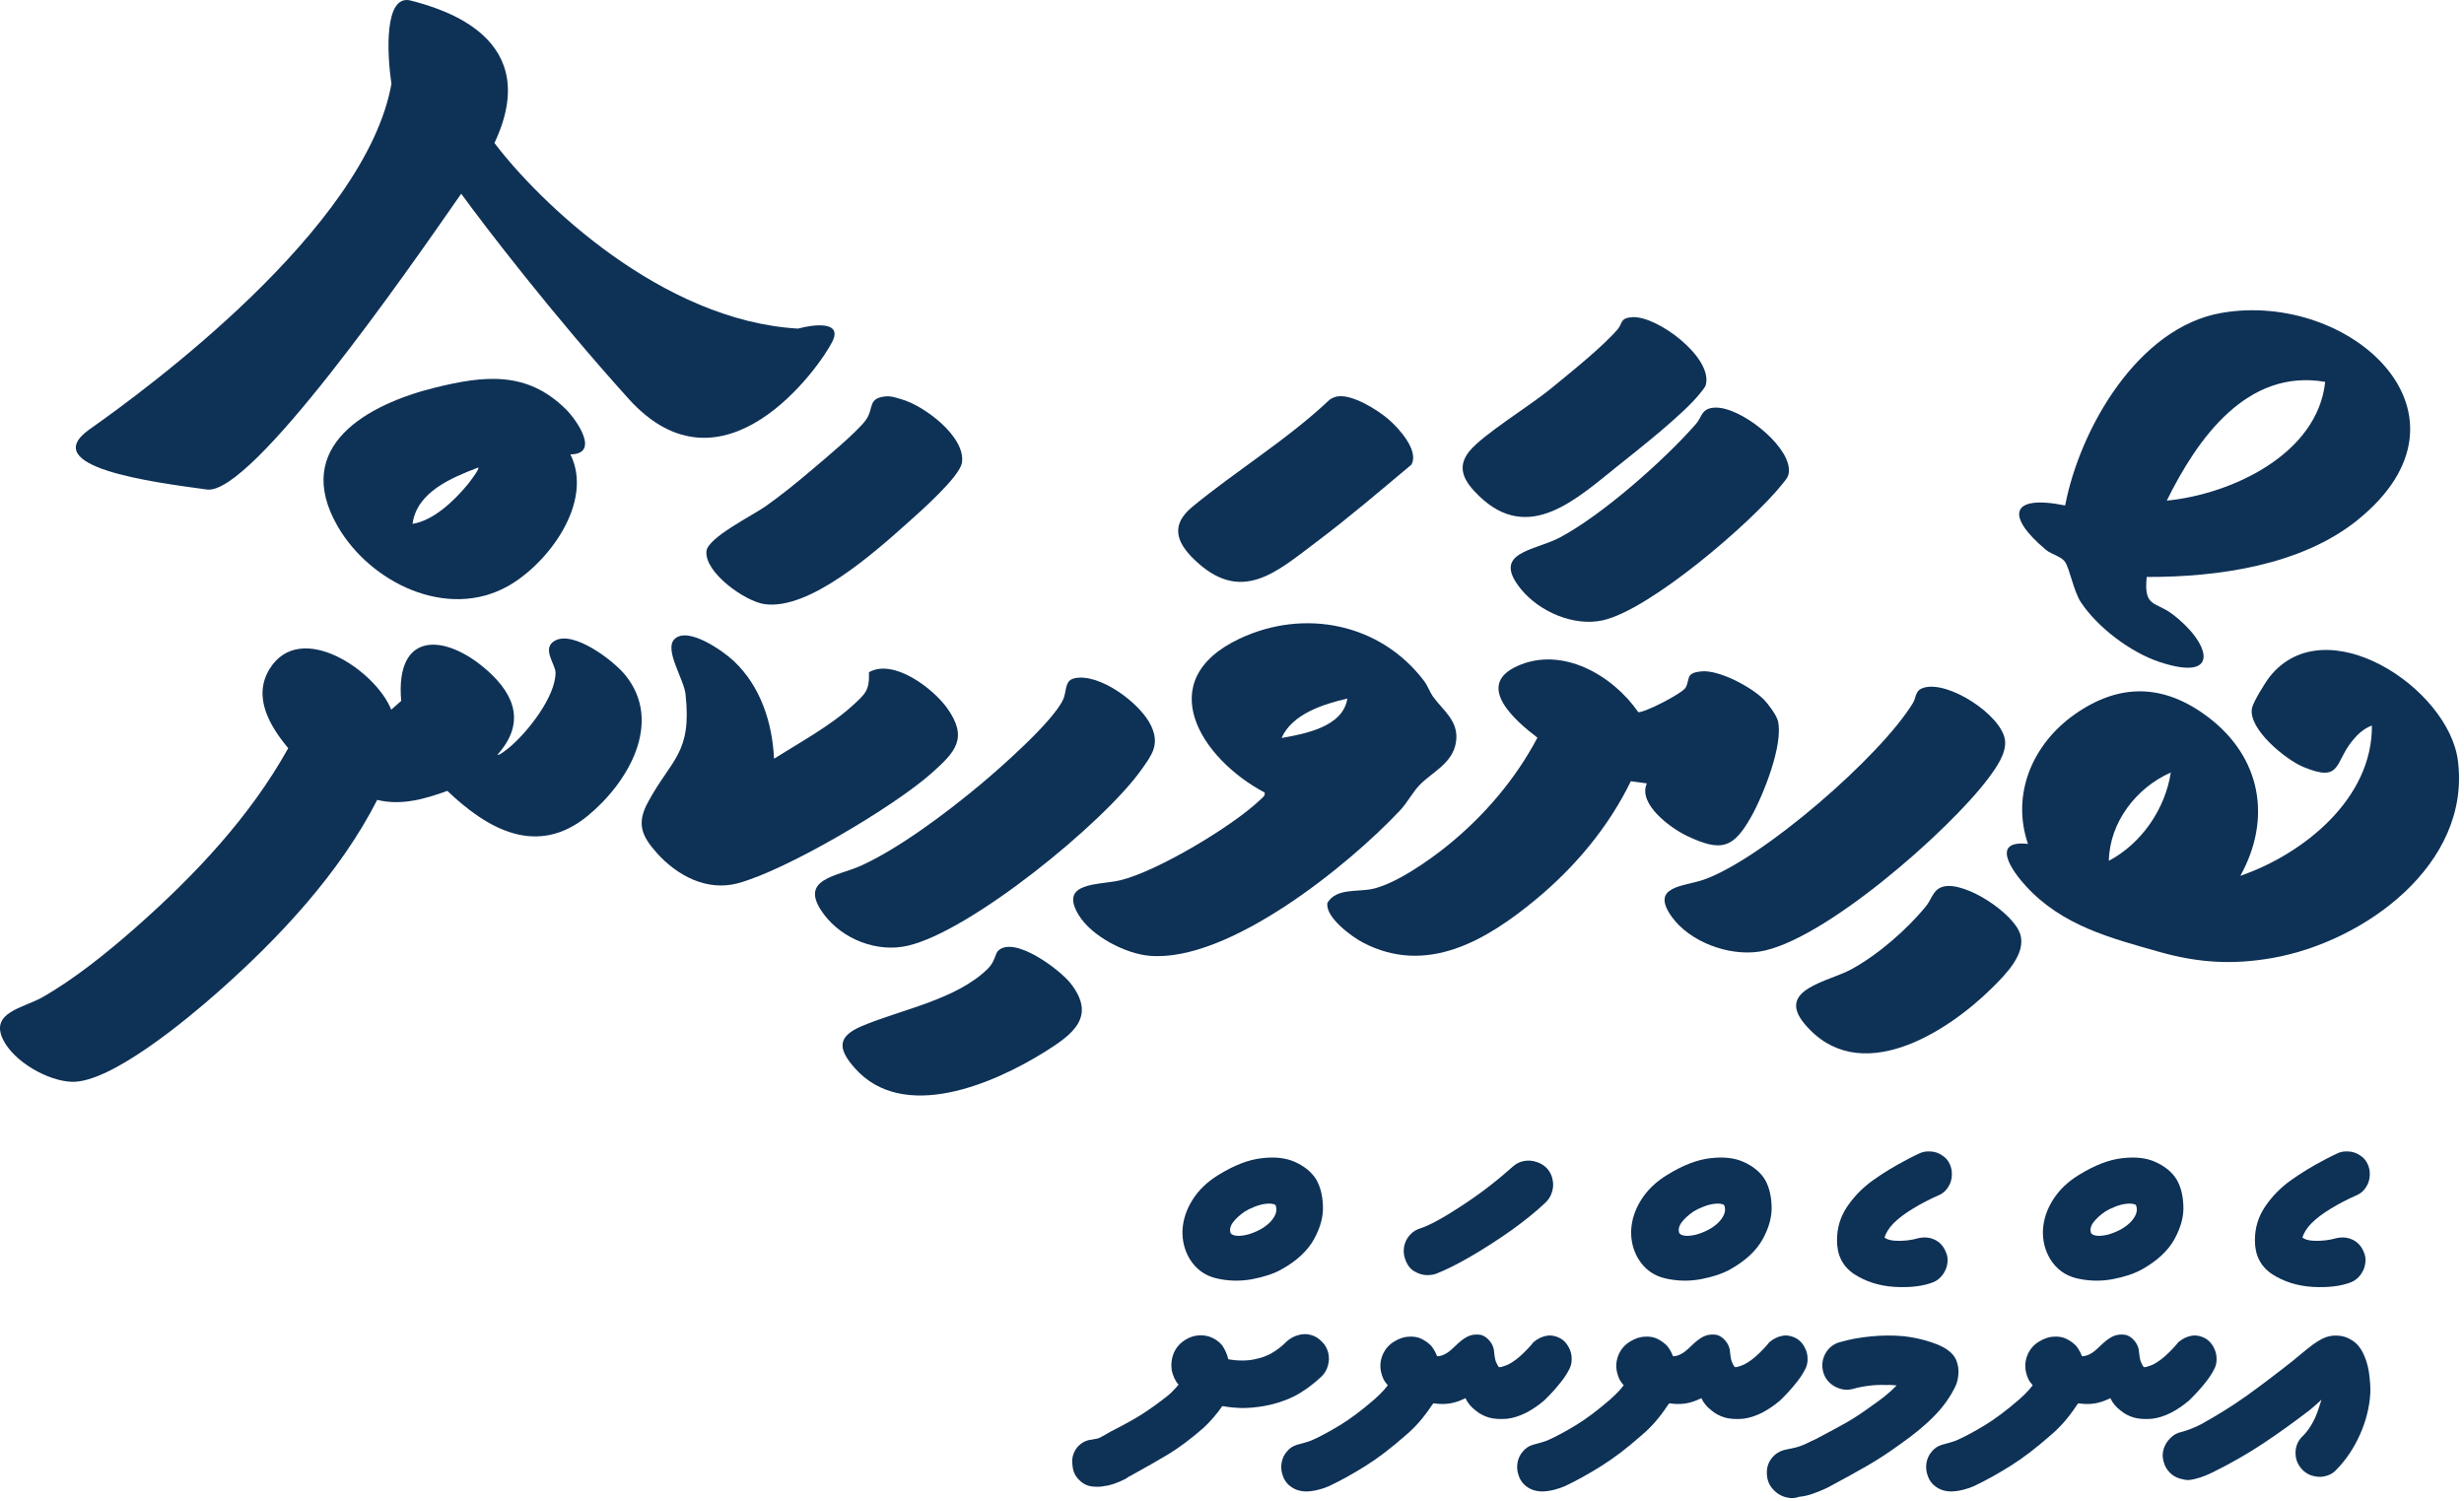 <svg width="279" height="170" viewBox="0 0 279 170" fill="none" xmlns="http://www.w3.org/2000/svg">
<path d="M247.237 167.523C246.636 167.426 246.141 167.19 245.752 166.817C245.362 166.444 245.102 165.989 244.973 165.454C244.843 164.999 244.851 164.537 244.997 164.066C245.143 163.595 245.395 163.189 245.752 162.849C246.092 162.492 246.49 162.264 246.945 162.167C247.22 162.102 247.553 161.996 247.943 161.85C248.446 161.656 248.868 161.469 249.209 161.29C251.14 160.219 252.877 159.132 254.419 158.028C255.977 156.908 257.714 155.594 259.629 154.084C259.872 153.889 260.164 153.646 260.505 153.354C261.073 152.883 261.544 152.51 261.917 152.234C262.307 151.958 262.648 151.747 262.94 151.601C263.475 151.325 264.043 151.203 264.644 151.236C265.245 151.252 265.804 151.43 266.324 151.771C266.859 152.112 267.273 152.591 267.566 153.208C267.874 153.824 268.093 154.522 268.223 155.301C268.288 155.723 268.336 156.17 268.369 156.64C268.401 157.095 268.41 157.468 268.393 157.76C268.296 159.351 267.906 160.909 267.225 162.435C266.543 163.96 265.667 165.275 264.595 166.379C264.287 166.736 263.906 166.979 263.451 167.109C262.997 167.255 262.526 167.271 262.039 167.158C261.552 167.06 261.13 166.841 260.773 166.5C260.432 166.176 260.189 165.794 260.043 165.356C259.913 164.902 259.888 164.447 259.97 163.993C260.067 163.522 260.27 163.116 260.578 162.776C261.016 162.37 261.398 161.891 261.722 161.339C262.063 160.771 262.339 160.146 262.55 159.465C262.631 159.237 262.704 159.01 262.769 158.783C262.786 158.734 262.802 158.685 262.818 158.637C262.834 158.588 262.851 158.539 262.867 158.491C262.704 158.637 262.518 158.807 262.307 159.002C262.096 159.197 261.852 159.408 261.576 159.635C259.742 161.047 257.941 162.337 256.172 163.506C254.402 164.675 252.512 165.754 250.499 166.744C249.46 167.247 248.559 167.531 247.797 167.596C247.586 167.596 247.399 167.572 247.237 167.523Z" fill="#0E3156"/>
<path d="M266.233 145.188C265.081 145.642 263.62 145.821 261.851 145.723C260.098 145.61 258.564 145.123 257.25 144.263C255.951 143.386 255.31 142.104 255.326 140.416C255.326 139.036 255.708 137.778 256.471 136.642C257.25 135.49 258.216 134.5 259.368 133.672C260.52 132.844 261.811 132.057 263.239 131.311C263.726 131.051 264.164 130.832 264.554 130.653C264.959 130.442 265.398 130.353 265.868 130.385C266.355 130.402 266.793 130.54 267.183 130.799C267.589 131.043 267.889 131.375 268.084 131.797C268.278 132.203 268.36 132.641 268.327 133.112C268.311 133.567 268.181 133.989 267.938 134.378C267.71 134.768 267.394 135.068 266.988 135.279C265.868 135.766 264.846 136.293 263.921 136.861C263.012 137.413 262.281 137.965 261.729 138.517C261.194 139.069 260.853 139.612 260.707 140.148C260.983 140.343 261.364 140.456 261.851 140.489C262.338 140.521 262.857 140.505 263.409 140.44C263.766 140.392 264.091 140.327 264.383 140.245C265.114 140.051 265.771 140.091 266.355 140.367C266.939 140.627 267.37 141.089 267.645 141.755C267.84 142.177 267.897 142.623 267.816 143.094C267.751 143.548 267.572 143.97 267.28 144.36C267.004 144.733 266.655 145.009 266.233 145.188Z" fill="#0E3156"/>
<path d="M220.99 168.886C220.292 168.886 219.707 168.715 219.237 168.375C218.75 168.05 218.417 167.587 218.239 166.987C218.092 166.549 218.06 166.094 218.141 165.624C218.222 165.153 218.417 164.739 218.725 164.382C219.018 164.009 219.399 163.749 219.87 163.603C220.032 163.554 220.186 163.514 220.332 163.481C220.478 163.432 220.649 163.384 220.844 163.335C221.152 163.254 221.444 163.148 221.72 163.019C222.58 162.629 223.587 162.085 224.739 161.387C225.891 160.689 227.182 159.724 228.61 158.49C228.983 158.166 229.356 157.8 229.73 157.395C229.876 157.216 230.022 157.038 230.168 156.859C229.941 156.616 229.77 156.372 229.657 156.129C229.543 155.885 229.454 155.609 229.389 155.301C229.259 154.668 229.324 154.035 229.584 153.402C229.86 152.769 230.29 152.274 230.874 151.917C231.458 151.56 232.018 151.373 232.554 151.357C233.106 151.324 233.576 151.406 233.966 151.6C234.372 151.795 234.737 152.055 235.062 152.379L235.159 152.501C235.386 152.793 235.581 153.15 235.743 153.572C236.068 153.589 236.441 153.467 236.863 153.207C237.042 153.093 237.236 152.939 237.447 152.745C237.658 152.55 237.894 152.331 238.153 152.087C238.64 151.649 239.079 151.365 239.468 151.235C239.858 151.105 240.28 151.081 240.734 151.162C241.091 151.276 241.4 151.487 241.659 151.795C241.919 152.087 242.089 152.428 242.171 152.818C242.219 153.418 242.292 153.864 242.39 154.157C242.503 154.449 242.625 154.668 242.755 154.814C242.852 154.814 242.941 154.806 243.023 154.79C243.104 154.757 243.201 154.725 243.315 154.692C243.363 154.676 243.412 154.66 243.461 154.644C243.672 154.579 243.907 154.465 244.167 154.303C244.508 154.092 244.832 153.848 245.141 153.572C245.449 153.296 245.741 153.012 246.017 152.72C246.293 152.428 246.504 152.185 246.65 151.99C247.105 151.6 247.6 151.357 248.135 151.259C248.671 151.162 249.223 151.276 249.791 151.6C250.148 151.828 250.432 152.144 250.643 152.55C250.87 152.956 250.984 153.386 250.984 153.84C251 154.295 250.903 154.708 250.692 155.082C250.432 155.601 250.059 156.153 249.572 156.737C249.101 157.322 248.541 157.93 247.892 158.563C247.259 159.115 246.569 159.586 245.822 159.975C245.076 160.349 244.354 160.576 243.656 160.657C242.844 160.722 242.154 160.673 241.586 160.511C241.018 160.332 240.531 160.073 240.125 159.732C239.59 159.326 239.2 158.855 238.957 158.32C238.308 158.644 237.699 158.847 237.131 158.928C236.579 159.01 235.979 159.001 235.329 158.904C235.281 158.969 235.24 159.018 235.208 159.05C235.175 159.083 235.135 159.139 235.086 159.221C234.226 160.519 233.276 161.606 232.237 162.483C230.566 163.96 229.024 165.137 227.612 166.013C226.216 166.89 224.852 167.644 223.522 168.277C223.165 168.44 222.759 168.577 222.304 168.691C221.866 168.805 221.428 168.87 220.99 168.886Z" fill="#0E3156"/>
<path d="M232.127 142.542C231.543 141.552 231.275 140.464 231.324 139.279C231.389 138.095 231.77 136.95 232.468 135.847C233.166 134.743 234.14 133.81 235.39 133.047C237.175 131.943 238.814 131.31 240.308 131.148C241.801 130.969 243.059 131.115 244.081 131.586C245.12 132.057 245.899 132.69 246.418 133.485C246.905 134.28 247.173 135.287 247.222 136.504C247.287 137.705 246.954 138.971 246.224 140.302C245.493 141.633 244.252 142.785 242.499 143.759C241.655 144.23 240.551 144.595 239.188 144.855C237.841 145.098 236.502 145.066 235.171 144.757C233.856 144.449 232.842 143.71 232.127 142.542ZM236.777 139.645C236.924 139.823 237.175 139.921 237.532 139.937C237.889 139.953 238.287 139.904 238.725 139.791C239.18 139.661 239.626 139.482 240.064 139.255C240.486 139.028 240.859 138.76 241.184 138.452C241.509 138.127 241.736 137.794 241.866 137.453C241.996 137.096 241.987 136.756 241.841 136.431C241.582 136.301 241.233 136.261 240.795 136.309C240.356 136.358 239.918 136.472 239.48 136.65C239.058 136.812 238.693 136.991 238.384 137.186C237.832 137.559 237.386 137.965 237.045 138.403C236.721 138.841 236.631 139.255 236.777 139.645Z" fill="#0E3156"/>
<path d="M202.849 169.641C202.087 169.592 201.445 169.316 200.926 168.813C200.407 168.326 200.123 167.733 200.074 167.036C200.009 166.305 200.179 165.68 200.585 165.161C200.975 164.625 201.535 164.284 202.265 164.138C202.59 164.073 202.963 163.992 203.385 163.895C203.58 163.83 203.775 163.765 203.969 163.7C204.164 163.635 204.375 163.546 204.602 163.432C204.943 163.254 205.252 163.108 205.527 162.994L206.355 162.556C207.248 162.085 208.116 161.614 208.96 161.144C209.82 160.657 210.697 160.089 211.59 159.44C212.271 158.969 212.872 158.531 213.391 158.125C213.911 157.703 214.365 157.289 214.755 156.883C214.625 156.867 214.454 156.851 214.243 156.835C214.049 156.818 213.821 156.818 213.562 156.835C212.961 156.802 212.328 156.826 211.663 156.908C210.997 156.989 210.38 157.11 209.812 157.273C209.358 157.403 208.895 157.403 208.425 157.273C207.954 157.143 207.54 156.916 207.183 156.591C206.826 156.25 206.582 155.853 206.453 155.398C206.323 154.944 206.307 154.481 206.404 154.01C206.518 153.54 206.729 153.126 207.037 152.769C207.362 152.412 207.751 152.16 208.206 152.014C209.358 151.673 210.559 151.446 211.809 151.332C213.058 151.203 214.316 151.194 215.582 151.308C216.686 151.438 217.717 151.665 218.674 151.99C219.648 152.298 220.387 152.688 220.89 153.158C221.231 153.467 221.466 153.84 221.596 154.278C221.742 154.716 221.791 155.179 221.742 155.666C221.709 156.137 221.604 156.567 221.425 156.956C220.841 158.174 220.038 159.302 219.015 160.34C218.009 161.379 216.702 162.458 215.095 163.578C213.846 164.487 212.628 165.283 211.444 165.964C210.259 166.646 208.985 167.352 207.621 168.082C207.215 168.31 206.94 168.456 206.793 168.521C206.193 168.797 205.649 169.016 205.162 169.178C204.692 169.34 204.205 169.446 203.702 169.494C203.426 169.592 203.142 169.641 202.849 169.641Z" fill="#0E3156"/>
<path d="M218.913 145.188C217.761 145.642 216.3 145.821 214.531 145.723C212.778 145.61 211.244 145.123 209.929 144.263C208.631 143.386 207.99 142.104 208.006 140.416C208.006 139.036 208.388 137.778 209.15 136.642C209.929 135.49 210.895 134.5 212.048 133.672C213.2 132.844 214.49 132.057 215.919 131.311C216.406 131.051 216.844 130.832 217.233 130.653C217.639 130.442 218.077 130.353 218.548 130.385C219.035 130.402 219.473 130.54 219.863 130.799C220.268 131.043 220.569 131.375 220.763 131.797C220.958 132.203 221.039 132.641 221.007 133.112C220.991 133.567 220.861 133.989 220.617 134.378C220.39 134.768 220.074 135.068 219.668 135.279C218.548 135.766 217.525 136.293 216.6 136.861C215.691 137.413 214.961 137.965 214.409 138.517C213.874 139.069 213.533 139.612 213.387 140.148C213.663 140.343 214.044 140.456 214.531 140.489C215.018 140.521 215.537 140.505 216.089 140.44C216.446 140.392 216.771 140.327 217.063 140.245C217.793 140.051 218.451 140.091 219.035 140.367C219.619 140.627 220.049 141.089 220.325 141.755C220.52 142.177 220.577 142.623 220.496 143.094C220.431 143.548 220.252 143.97 219.96 144.36C219.684 144.733 219.335 145.009 218.913 145.188Z" fill="#0E3156"/>
<path d="M174.679 168.886C173.981 168.886 173.397 168.715 172.926 168.375C172.439 168.05 172.107 167.587 171.928 166.987C171.782 166.549 171.749 166.094 171.831 165.624C171.912 165.153 172.107 164.739 172.415 164.382C172.707 164.009 173.088 163.749 173.559 163.603C173.721 163.554 173.876 163.514 174.022 163.481C174.168 163.432 174.338 163.384 174.533 163.335C174.841 163.254 175.134 163.148 175.409 163.019C176.27 162.629 177.276 162.085 178.428 161.387C179.581 160.689 180.871 159.724 182.299 158.49C182.673 158.166 183.046 157.8 183.419 157.395C183.565 157.216 183.711 157.038 183.857 156.859C183.63 156.616 183.46 156.372 183.346 156.129C183.233 155.885 183.143 155.609 183.078 155.301C182.949 154.668 183.013 154.035 183.273 153.402C183.549 152.769 183.979 152.274 184.563 151.917C185.148 151.56 185.708 151.373 186.243 151.357C186.795 151.324 187.266 151.406 187.655 151.6C188.061 151.795 188.426 152.055 188.751 152.379L188.848 152.501C189.076 152.793 189.27 153.15 189.433 153.572C189.757 153.589 190.131 153.467 190.553 153.207C190.731 153.093 190.926 152.939 191.137 152.745C191.348 152.55 191.583 152.331 191.843 152.087C192.33 151.649 192.768 151.365 193.158 151.235C193.547 151.105 193.969 151.081 194.424 151.162C194.781 151.276 195.089 151.487 195.349 151.795C195.608 152.087 195.779 152.428 195.86 152.818C195.909 153.418 195.982 153.864 196.079 154.157C196.193 154.449 196.314 154.668 196.444 154.814C196.542 154.814 196.631 154.806 196.712 154.79C196.793 154.757 196.891 154.725 197.004 154.692C197.053 154.676 197.102 154.66 197.15 154.644C197.361 154.579 197.597 154.465 197.856 154.303C198.197 154.092 198.522 153.848 198.83 153.572C199.139 153.296 199.431 153.012 199.707 152.72C199.983 152.428 200.194 152.185 200.34 151.99C200.794 151.6 201.289 151.357 201.825 151.259C202.36 151.162 202.912 151.276 203.48 151.6C203.837 151.828 204.121 152.144 204.332 152.55C204.56 152.956 204.673 153.386 204.673 153.84C204.689 154.295 204.592 154.708 204.381 155.082C204.121 155.601 203.748 156.153 203.261 156.737C202.79 157.322 202.231 157.93 201.581 158.563C200.948 159.115 200.258 159.586 199.512 159.975C198.765 160.349 198.043 160.576 197.345 160.657C196.534 160.722 195.844 160.673 195.276 160.511C194.708 160.332 194.221 160.073 193.815 159.732C193.279 159.326 192.89 158.855 192.646 158.32C191.997 158.644 191.388 158.847 190.82 158.928C190.269 159.01 189.668 159.001 189.019 158.904C188.97 158.969 188.93 159.018 188.897 159.05C188.865 159.083 188.824 159.139 188.775 159.221C187.915 160.519 186.966 161.606 185.927 162.483C184.255 163.96 182.713 165.137 181.301 166.013C179.905 166.89 178.542 167.644 177.211 168.277C176.854 168.44 176.448 168.577 175.994 168.691C175.556 168.805 175.117 168.87 174.679 168.886Z" fill="#0E3156"/>
<path d="M185.502 142.542C184.918 141.552 184.65 140.464 184.699 139.279C184.764 138.095 185.145 136.95 185.843 135.847C186.541 134.743 187.515 133.81 188.765 133.047C190.55 131.943 192.189 131.31 193.683 131.148C195.176 130.969 196.434 131.115 197.456 131.586C198.495 132.057 199.274 132.69 199.793 133.485C200.28 134.28 200.548 135.287 200.597 136.504C200.662 137.705 200.329 138.971 199.599 140.302C198.868 141.633 197.627 142.785 195.874 143.759C195.03 144.23 193.926 144.595 192.563 144.855C191.216 145.098 189.877 145.066 188.546 144.757C187.231 144.449 186.217 143.71 185.502 142.542ZM190.152 139.645C190.299 139.823 190.55 139.921 190.907 139.937C191.264 139.953 191.662 139.904 192.1 139.791C192.555 139.661 193.001 139.482 193.439 139.255C193.861 139.028 194.234 138.76 194.559 138.452C194.884 138.127 195.111 137.794 195.241 137.453C195.371 137.096 195.362 136.756 195.216 136.431C194.957 136.301 194.608 136.261 194.17 136.309C193.731 136.358 193.293 136.472 192.855 136.65C192.433 136.812 192.068 136.991 191.759 137.186C191.207 137.559 190.761 137.965 190.42 138.403C190.096 138.841 190.006 139.255 190.152 139.645Z" fill="#0E3156"/>
<path d="M147.968 168.886C147.27 168.886 146.686 168.715 146.215 168.375C145.728 168.05 145.396 167.587 145.217 166.987C145.071 166.549 145.038 166.094 145.12 165.624C145.201 165.153 145.396 164.739 145.704 164.382C145.996 164.009 146.378 163.749 146.848 163.603C147.011 163.554 147.165 163.514 147.311 163.481C147.457 163.432 147.627 163.384 147.822 163.335C148.13 163.254 148.423 163.148 148.698 163.019C149.559 162.629 150.565 162.085 151.717 161.387C152.87 160.689 154.16 159.724 155.588 158.49C155.962 158.166 156.335 157.8 156.708 157.395C156.854 157.216 157 157.038 157.147 156.859C156.919 156.616 156.749 156.372 156.635 156.129C156.522 155.885 156.432 155.609 156.367 155.301C156.238 154.668 156.303 154.035 156.562 153.402C156.838 152.769 157.268 152.274 157.853 151.917C158.437 151.56 158.997 151.373 159.532 151.357C160.084 151.324 160.555 151.406 160.944 151.6C161.35 151.795 161.715 152.055 162.04 152.379L162.137 152.501C162.365 152.793 162.559 153.15 162.722 153.572C163.046 153.589 163.42 153.467 163.842 153.207C164.02 153.093 164.215 152.939 164.426 152.745C164.637 152.55 164.872 152.331 165.132 152.087C165.619 151.649 166.057 151.365 166.447 151.235C166.836 151.105 167.258 151.081 167.713 151.162C168.07 151.276 168.378 151.487 168.638 151.795C168.897 152.087 169.068 152.428 169.149 152.818C169.198 153.418 169.271 153.864 169.368 154.157C169.482 154.449 169.604 154.668 169.733 154.814C169.831 154.814 169.92 154.806 170.001 154.79C170.082 154.757 170.18 154.725 170.293 154.692C170.342 154.676 170.391 154.66 170.439 154.644C170.65 154.579 170.886 154.465 171.145 154.303C171.486 154.092 171.811 153.848 172.119 153.572C172.428 153.296 172.72 153.012 172.996 152.72C173.272 152.428 173.483 152.185 173.629 151.99C174.083 151.6 174.578 151.357 175.114 151.259C175.649 151.162 176.201 151.276 176.769 151.6C177.126 151.828 177.41 152.144 177.621 152.55C177.849 152.956 177.962 153.386 177.962 153.84C177.979 154.295 177.881 154.708 177.67 155.082C177.41 155.601 177.037 156.153 176.55 156.737C176.08 157.322 175.52 157.93 174.87 158.563C174.237 159.115 173.548 159.586 172.801 159.975C172.054 160.349 171.332 160.576 170.634 160.657C169.823 160.722 169.133 160.673 168.565 160.511C167.997 160.332 167.51 160.073 167.104 159.732C166.568 159.326 166.179 158.855 165.935 158.32C165.286 158.644 164.678 158.847 164.109 158.928C163.558 159.01 162.957 159.001 162.308 158.904C162.259 158.969 162.219 159.018 162.186 159.05C162.154 159.083 162.113 159.139 162.064 159.221C161.204 160.519 160.255 161.606 159.216 162.483C157.544 163.96 156.002 165.137 154.59 166.013C153.194 166.89 151.831 167.644 150.5 168.277C150.143 168.44 149.737 168.577 149.283 168.691C148.845 168.805 148.406 168.87 147.968 168.886Z" fill="#0E3156"/>
<path d="M162.64 144.22C162.364 144.333 161.99 144.39 161.52 144.39C161.065 144.374 160.603 144.228 160.132 143.952C159.661 143.676 159.312 143.197 159.085 142.515C158.939 142.077 158.907 141.623 158.988 141.152C159.085 140.665 159.296 140.235 159.621 139.862C159.945 139.488 160.359 139.229 160.862 139.083C161.544 138.855 162.437 138.417 163.54 137.768C164.66 137.103 165.813 136.356 166.998 135.528C168.199 134.684 169.343 133.792 170.43 132.85C170.69 132.639 170.998 132.371 171.356 132.047C171.713 131.738 172.126 131.544 172.597 131.462C173.068 131.381 173.539 131.422 174.009 131.584C174.48 131.73 174.878 131.982 175.202 132.339C175.527 132.712 175.73 133.142 175.811 133.629C175.908 134.1 175.876 134.571 175.713 135.041C175.567 135.496 175.316 135.885 174.959 136.21C173.936 137.184 172.654 138.222 171.112 139.326C169.57 140.414 168.044 141.396 166.535 142.272C165.026 143.148 163.727 143.798 162.64 144.22Z" fill="#0E3156"/>
<path d="M125.032 168.277C124.691 168.358 124.245 168.375 123.693 168.326C123.108 168.261 122.605 168.009 122.183 167.571C121.745 167.133 121.502 166.622 121.453 166.037C121.356 165.502 121.396 165.015 121.575 164.577C121.753 164.122 122.029 163.757 122.402 163.481C122.776 163.205 123.181 163.051 123.62 163.018C123.733 162.986 123.855 162.962 123.985 162.945C124.131 162.929 124.277 162.897 124.423 162.848C124.569 162.783 124.756 162.686 124.983 162.556L125.786 162.093C127.231 161.363 128.416 160.706 129.341 160.121C130.266 159.521 131.183 158.863 132.092 158.149C132.157 158.084 132.303 157.963 132.53 157.784C132.676 157.638 132.887 157.419 133.163 157.127C133.261 157.013 133.358 156.899 133.455 156.786C133.277 156.607 133.123 156.38 132.993 156.104C132.863 155.828 132.758 155.52 132.676 155.179C132.579 154.465 132.66 153.799 132.92 153.183C133.196 152.566 133.626 152.079 134.21 151.722C134.697 151.414 135.208 151.243 135.744 151.211C136.296 151.178 136.799 151.267 137.253 151.478C137.708 151.689 138.089 151.982 138.398 152.355C138.722 152.842 138.95 153.361 139.079 153.913C139.583 154.01 140.118 154.059 140.686 154.059C141.27 154.059 141.806 153.994 142.293 153.864C142.877 153.751 143.454 153.532 144.022 153.207C144.59 152.882 145.141 152.452 145.677 151.917C146.067 151.56 146.505 151.316 146.992 151.186C147.479 151.04 147.957 151.032 148.428 151.162C148.915 151.292 149.345 151.56 149.719 151.965C150.059 152.306 150.287 152.72 150.4 153.207C150.514 153.694 150.498 154.181 150.352 154.668C150.222 155.138 149.978 155.544 149.621 155.885C148.615 156.826 147.592 157.565 146.554 158.101C145.515 158.62 144.362 158.993 143.096 159.22C142.22 159.367 141.408 159.44 140.662 159.44C139.915 159.423 139.161 159.35 138.398 159.22C138.154 159.594 137.821 160.024 137.399 160.511C136.994 160.981 136.62 161.371 136.28 161.679C134.868 162.913 133.537 163.911 132.287 164.674C131.037 165.421 129.731 166.167 128.367 166.914L128.148 167.035C128.034 167.1 127.913 167.165 127.783 167.23C127.669 167.311 127.564 167.384 127.466 167.449C126.509 167.936 125.697 168.212 125.032 168.277Z" fill="#0E3156"/>
<path d="M134.7 142.542C134.115 141.552 133.848 140.464 133.896 139.279C133.961 138.095 134.343 136.95 135.041 135.847C135.738 134.743 136.712 133.81 137.962 133.047C139.747 131.943 141.387 131.31 142.88 131.148C144.373 130.969 145.631 131.115 146.653 131.586C147.692 132.057 148.471 132.69 148.991 133.485C149.478 134.28 149.745 135.287 149.794 136.504C149.859 137.705 149.526 138.971 148.796 140.302C148.066 141.633 146.824 142.785 145.071 143.759C144.227 144.23 143.123 144.595 141.76 144.855C140.413 145.098 139.074 145.066 137.743 144.757C136.428 144.449 135.414 143.71 134.7 142.542ZM139.35 139.645C139.496 139.823 139.747 139.921 140.104 139.937C140.462 139.953 140.859 139.904 141.297 139.791C141.752 139.661 142.198 139.482 142.636 139.255C143.058 139.028 143.432 138.76 143.756 138.452C144.081 138.127 144.308 137.794 144.438 137.453C144.568 137.096 144.56 136.756 144.414 136.431C144.154 136.301 143.805 136.261 143.367 136.309C142.929 136.358 142.49 136.472 142.052 136.65C141.63 136.812 141.265 136.991 140.957 137.186C140.405 137.559 139.958 137.965 139.618 138.403C139.293 138.841 139.204 139.255 139.35 139.645Z" fill="#0E3156"/>
<path d="M42.711 90.579C38.456 98.906 31.598 106.221 24.611 112.389C21.265 115.344 12.537 122.651 8.126 122.499C5.397 122.405 1.556 120.207 0.342 117.709C-1.157 114.629 2.63 114.145 4.745 112.955C8.434 110.874 12.279 107.751 15.461 104.941C22.081 99.097 28.327 92.469 32.636 84.72C30.56 82.234 28.569 78.919 30.528 75.746C34.01 70.101 42.583 75.976 44.296 80.36L45.428 79.365C44.726 71.296 50.55 71.76 55.261 75.996C58.439 78.853 59.407 82.023 56.323 85.466C56.483 85.614 57.498 84.779 57.701 84.611C59.735 82.913 62.893 78.908 62.905 76.183C62.908 75.199 61.257 73.396 62.858 72.533C64.981 71.389 69.455 74.79 70.79 76.429C75.166 81.804 71.079 88.667 66.539 92.387C60.84 97.059 55.254 93.952 50.651 89.553C48.106 90.486 45.42 91.247 42.711 90.576V90.579Z" fill="#0E3156"/>
<path d="M229.627 95.56C227.703 89.911 230.17 84.251 234.881 80.918C240.018 77.283 245.058 77.436 250.043 81.214C255.984 85.719 257.288 92.644 253.677 99.174C260.871 96.692 268.647 90.411 268.573 82.155C267.663 82.491 266.961 83.135 266.36 83.876C264.31 86.386 265.153 88.65 260.801 86.843C258.833 86.027 254.536 82.557 254.992 80.188C255.125 79.497 256.499 77.264 256.995 76.639C263.303 68.692 277.266 77.904 278.312 86.144C279.807 97.898 267.695 106.642 257.335 108.473C252.83 109.269 248.918 109.035 244.527 107.794C238.918 106.209 233.515 104.815 229.408 100.353C227.87 98.683 225.29 95.088 229.627 95.56ZM245.803 87.476C241.9 89.197 238.871 93.101 238.785 97.477C242.489 95.509 245.159 91.625 245.803 87.476Z" fill="#0E3156"/>
<path d="M143.197 89.743C136.018 85.949 130.299 77.069 140.355 72.322C147.709 68.852 156.336 70.6 161.251 77.115C161.676 77.677 161.883 78.349 162.258 78.876C163.394 80.465 165.24 81.647 164.858 84.052C164.475 86.457 162.156 87.429 160.747 88.885C159.982 89.673 159.322 90.926 158.526 91.769C152.659 98.015 139.071 109.023 130.135 108.227C127.403 107.985 123.613 106.006 122.16 103.644C119.807 99.819 124.479 100.248 126.852 99.678C131.041 98.667 139.652 93.514 142.775 90.489C143.005 90.266 143.271 90.118 143.197 89.743ZM152.561 79.102C149.868 79.723 146.308 80.839 145.113 83.568C147.787 83.092 152.07 82.303 152.561 79.102Z" fill="#0E3156"/>
<path d="M87.649 85.911C90.581 84.06 94.028 82.195 96.588 79.849C97.974 78.58 98.47 78.174 98.392 76.121C101.191 74.524 105.692 77.983 107.276 80.223C109.658 83.596 108.159 85.161 105.528 87.511C101.222 91.36 89.051 98.539 83.555 100.014C80.041 100.959 76.661 99.159 74.342 96.552C72.617 94.616 72.09 93.222 73.351 90.876C76.017 85.915 78.371 85.353 77.621 78.591C77.43 76.882 75.193 73.575 76.356 72.389C77.851 70.862 81.872 73.712 83.074 74.84C86.115 77.694 87.45 81.816 87.645 85.911H87.649Z" fill="#0E3156"/>
<path d="M64.587 51.451C67.265 56.841 62.089 63.813 57.494 66.382C50.585 70.242 41.904 65.952 38.238 59.601C32.984 50.498 41.661 45.771 49.262 43.893C54.844 42.515 59.669 41.981 64.064 46.333C65.321 47.574 67.979 51.423 64.587 51.451ZM46.713 59.32C49.09 58.942 51.374 56.744 52.877 54.952C53.08 54.714 54.329 53.114 54.157 52.938C51.139 54.089 47.193 55.706 46.713 59.32Z" fill="#0E3156"/>
<path d="M121.642 76.807C124.519 76.163 129.23 79.704 130.37 82.245C131.315 84.345 130.44 85.466 129.234 87.167C124.944 93.202 109.915 105.46 102.768 107.095C99.325 107.884 95.433 106.381 93.31 103.559C90.241 99.483 94.746 99.276 97.518 98.015C101.874 96.032 107.245 91.977 110.95 88.889C113.253 86.968 119.257 81.691 120.393 79.181C120.791 78.299 120.525 77.061 121.642 76.815V76.807Z" fill="#0E3156"/>
<path d="M217.837 77.868C220.632 77.052 226.581 80.948 227.018 83.754C227.253 85.253 226.007 86.971 225.141 88.13C220.742 94.025 206.376 106.684 199.174 107.761C195.716 108.277 191.301 106.653 189.259 103.764C186.823 100.313 190.68 100.391 192.901 99.615C199.514 97.311 212.977 85.612 216.608 79.593C217.014 78.922 216.818 78.168 217.837 77.872V77.868Z" fill="#0E3156"/>
<path d="M100.376 44.885C100.993 44.838 101.5 45.053 102.074 45.213C104.611 45.915 109.354 49.444 108.925 52.38C108.691 53.98 104.151 57.973 102.769 59.207C99.072 62.505 91.659 69.157 86.538 68.404C84.348 68.084 79.75 64.824 79.992 62.412C80.148 60.878 85.203 58.372 86.655 57.353C88.49 56.065 90.301 54.581 92.011 53.129C93.404 51.946 97.198 48.796 98.085 47.496C98.971 46.196 98.21 45.045 100.38 44.877L100.376 44.885Z" fill="#0E3156"/>
<path d="M151.446 44.889C153.12 44.616 155.986 46.412 157.246 47.501C158.375 48.477 160.721 51.037 159.807 52.622C156.294 55.558 152.796 58.559 149.135 61.312C144.552 64.754 140.555 68.514 135.219 63.353C133.115 61.319 132.584 59.395 135.004 57.396C139.95 53.309 145.813 49.753 150.544 45.268C150.806 45.081 151.134 44.94 151.45 44.885L151.446 44.889Z" fill="#0E3156"/>
<path d="M220.145 100.372C222.616 99.864 227.971 103.389 228.744 105.758C229.47 107.983 227.089 110.349 225.602 111.829C220.383 117.009 210.433 123.278 204.316 115.919C201.083 112.028 207.009 111.184 209.621 109.764C212.642 108.116 215.933 105.259 218.099 102.593C218.774 101.761 218.884 100.633 220.149 100.372H220.145Z" fill="#0E3156"/>
<path d="M266.952 58.883C260.558 64.04 251.087 65.355 243.073 65.332C242.718 68.779 244.038 68.107 245.892 69.477C250.162 72.635 251.743 77.355 244.51 74.954C241.254 73.873 237.499 71.043 235.614 68.185C234.79 66.94 234.349 64.36 233.818 63.614C233.369 62.982 232.296 62.787 231.667 62.264C227.127 58.473 227.541 55.963 233.838 57.236C235.512 48.519 242.098 37.062 251.552 35.43C266.202 32.901 281.684 46.993 266.952 58.879V58.883ZM263.282 43.241C254.398 41.703 248.792 49.702 245.345 56.689C252.649 55.975 262.412 51.451 263.282 43.241Z" fill="#0E3156"/>
<path d="M112.991 107.688C114.795 105.868 120.018 109.799 121.239 111.369C124.163 115.12 121.485 117.119 118.331 119.09C112.464 122.755 102.256 127.151 96.776 120.932C94.847 118.746 94.8 117.38 97.564 116.201C101.983 114.32 108.291 113.223 111.883 109.663C112.632 108.917 112.71 107.972 112.991 107.688Z" fill="#0E3156"/>
<path d="M194.187 46.157C196.978 46.043 202.295 50.181 202.552 53.023C202.63 53.889 202.318 54.182 201.818 54.807C198.336 59.179 186.84 69.043 181.5 70.238C178.229 70.972 174.318 69.277 172.233 66.725C168.79 62.509 173.717 62.395 176.605 60.873C181.383 58.355 188.457 52.098 192.04 48.003C192.739 47.207 192.622 46.219 194.191 46.157H194.187Z" fill="#0E3156"/>
<path d="M199.71 79.195C200.198 79.687 201.166 80.995 201.318 81.642C201.954 84.324 199.647 90.074 198.285 92.49C196.255 96.086 194.901 96.484 191.048 94.669C189.186 93.79 185.415 91.046 186.477 88.708L184.662 88.462C182.132 93.658 178.334 98.186 173.895 101.859C168.321 106.473 161.556 110.502 154.335 106.738C153.074 106.083 150.017 103.85 150.306 102.23C151.317 100.555 153.671 101.016 155.346 100.668C157.996 100.118 161.767 97.475 163.891 95.758C168.028 92.416 171.604 88.232 174.083 83.528C171.596 81.639 166.974 77.645 171.756 75.444C176.835 73.105 182.597 76.439 185.505 80.643C186.188 80.725 190.497 78.523 190.868 77.856C191.403 76.892 190.79 76.185 192.691 76.021C194.69 75.85 198.324 77.805 199.71 79.199V79.195Z" fill="#0E3156"/>
<path d="M184.846 35.916C187.672 35.756 193.965 40.495 193.149 43.579C193.071 43.879 192.669 44.324 192.458 44.59C190.658 46.846 185.716 50.742 183.3 52.666C178.557 56.449 173.147 61.648 167.471 56.16C165.89 54.63 164.809 53.01 166.39 51.081C167.939 49.188 173.256 45.933 175.54 44.059C177.683 42.298 181.512 39.25 183.198 37.247C183.749 36.591 183.421 35.998 184.85 35.916H184.846Z" fill="#0E3156"/>
<path d="M90.363 37.21C74.912 36.33 61.008 22.831 55.987 16.192C61.575 4.339 50.279 1.04 46.513 0.063C43.501 -0.719 43.8 6.009 44.327 9.472C41.411 25.968 16.235 44.323 10.161 48.599C4.088 52.876 17.119 54.575 23.435 55.431C28.472 56.113 45.997 30.894 52.163 22.02L52.222 21.935C54.975 25.723 62.62 35.67 71.171 45.152C81.86 57.005 92.792 41.609 94.25 38.676C95.416 36.33 92.144 36.721 90.363 37.21Z" fill="#0E3156"/>
</svg>
